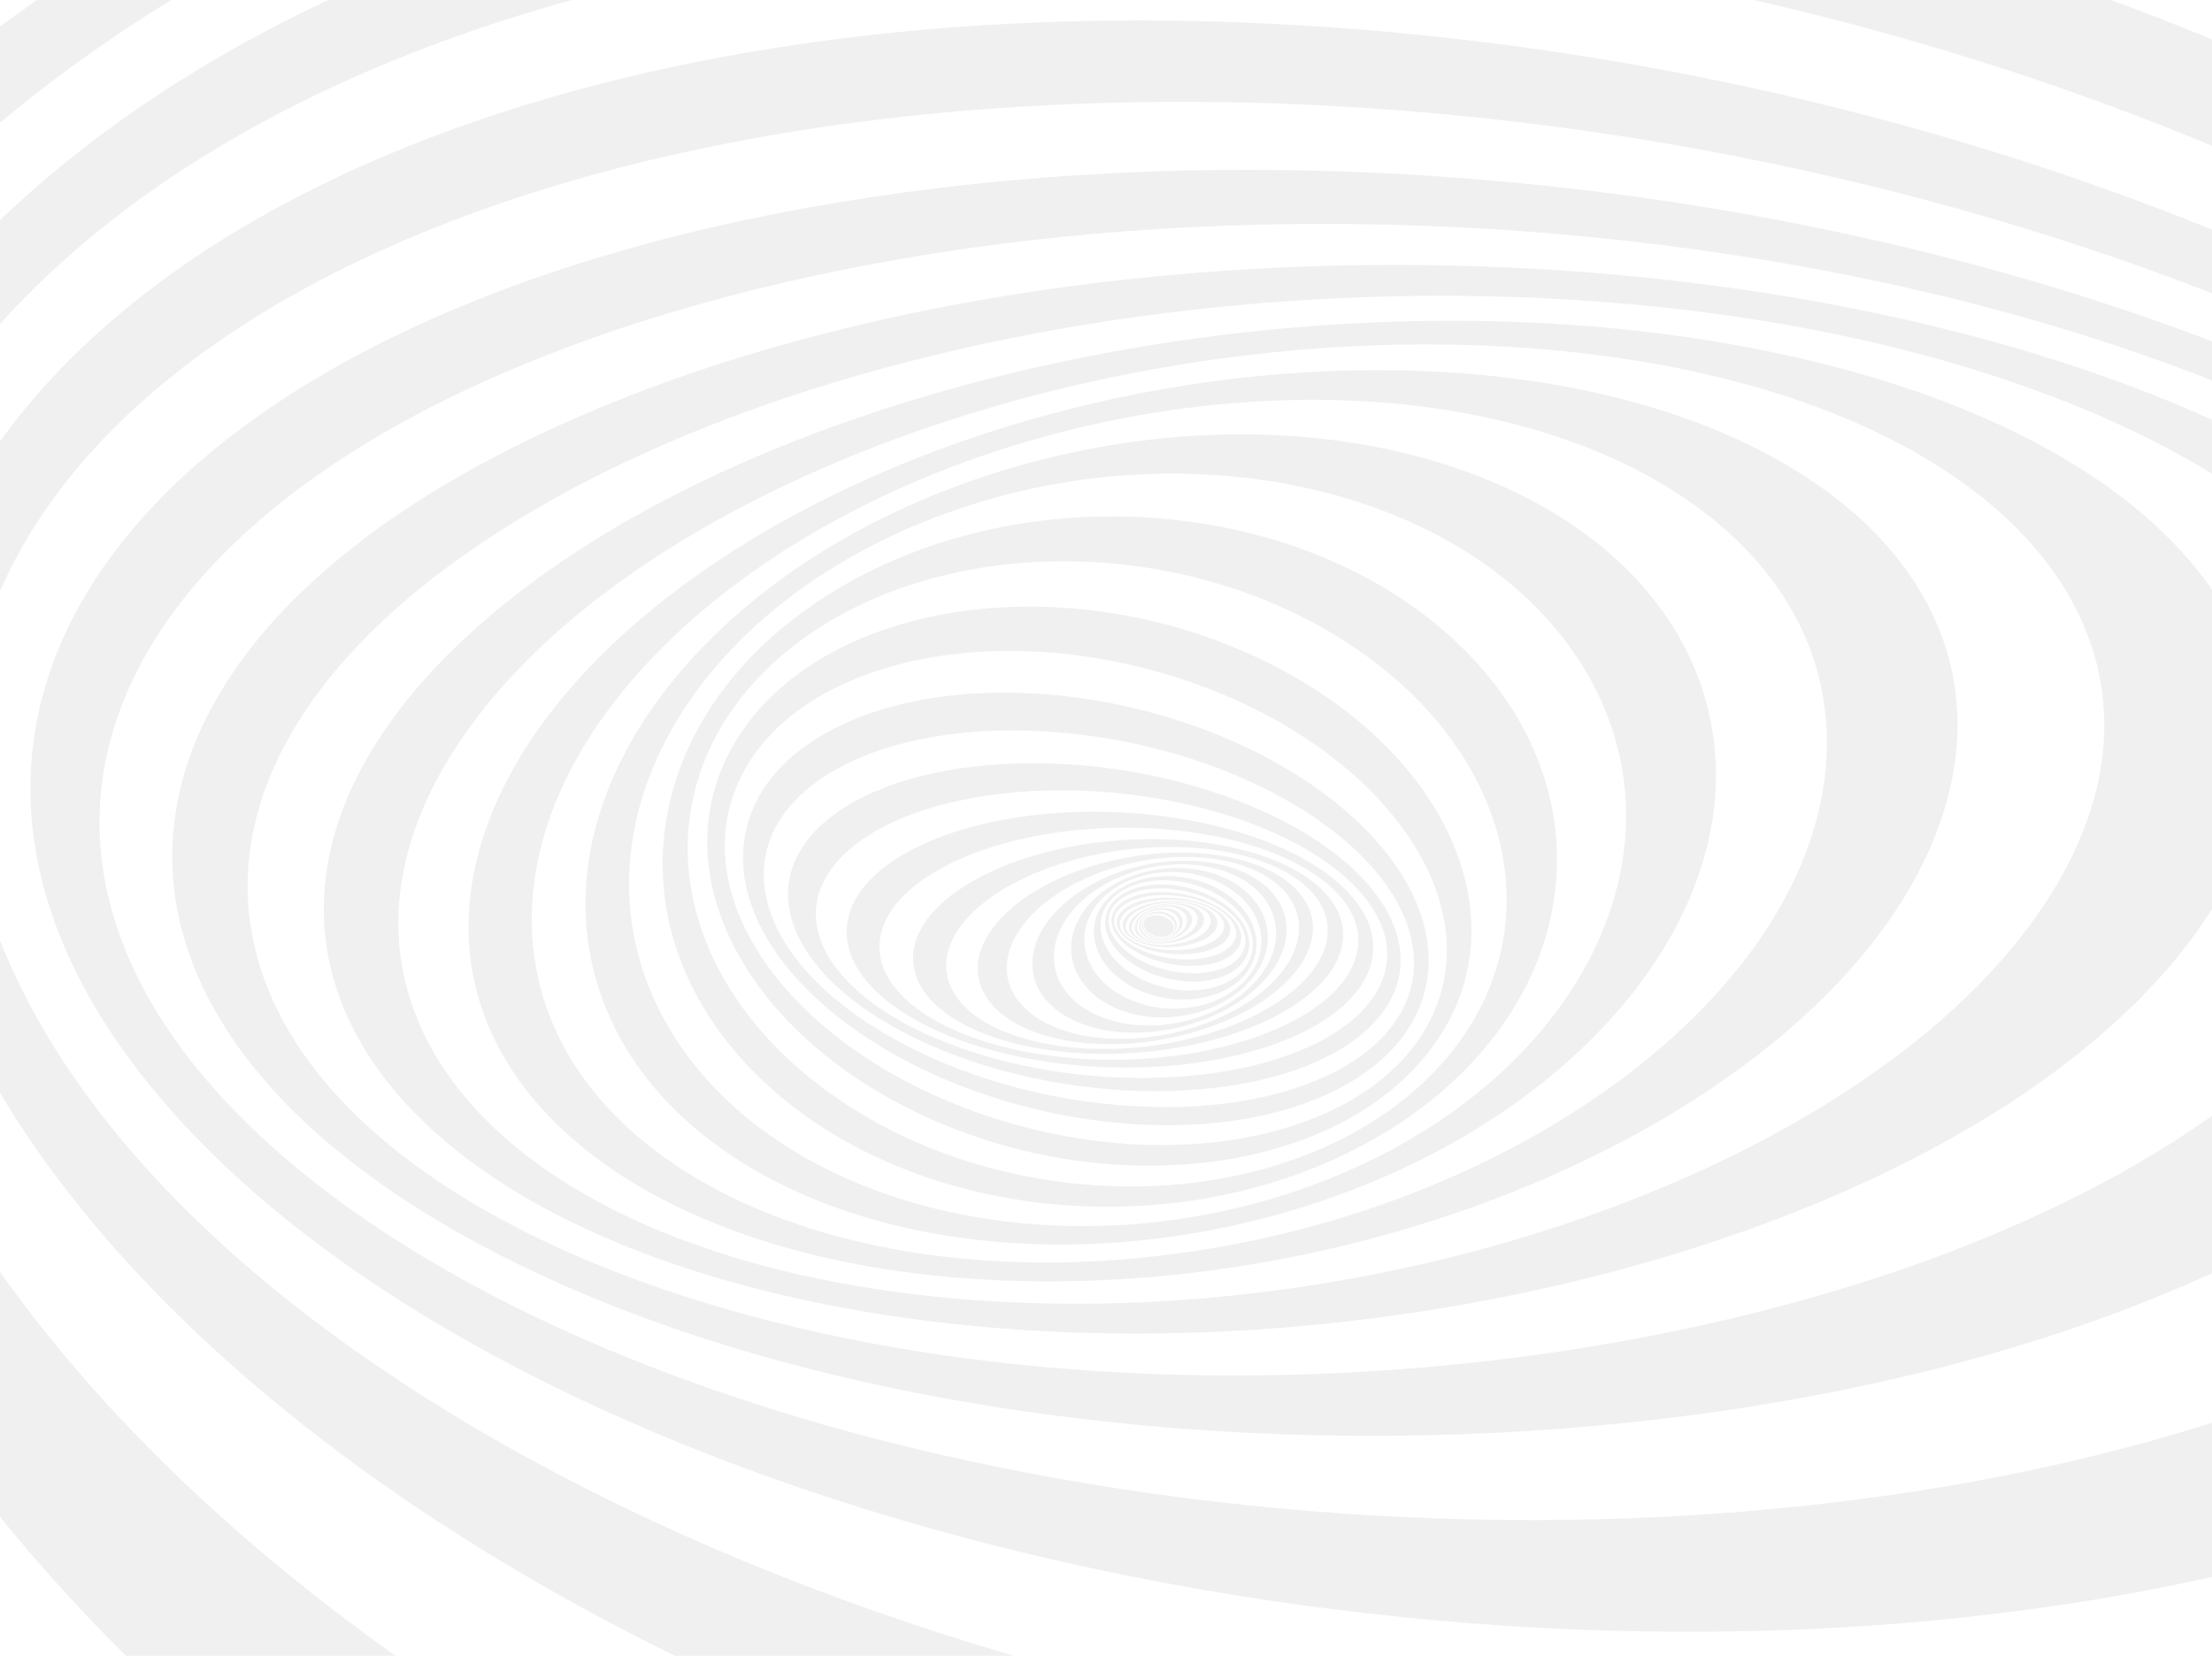 <svg width="191" height="143" viewBox="0 0 191 143" fill="none" xmlns="http://www.w3.org/2000/svg">
<path d="M9.758 -12.179C19.45 -17.546 29.547 -22.149 39.911 -26H21.183C-13.311 -11.371 -41.832 8.792 -63 32.027V62.828C-49.907 33.73 -25.307 7.231 9.758 -12.179Z" fill="#06080C" fill-opacity="0.06"/>
<path d="M-5.948 6.862C-71.318 59.851 -64.743 146.349 8.732 200.066C24.009 211.234 40.972 220.097 58.846 226.667H216.146C232.226 220.36 247.118 211.941 260.131 201.39C325.5 148.406 318.926 61.903 245.446 8.186C223.17 -8.101 197.297 -19.491 170.237 -26H61.822C36.611 -19.673 13.285 -8.728 -5.948 6.862ZM209.83 0.757C290.198 41.245 319.982 117.98 276.357 172.146C232.731 226.313 132.21 237.405 51.837 196.913C-28.531 156.43 -58.315 79.695 -14.69 25.529C28.941 -28.638 129.461 -39.73 209.83 0.762V0.757Z" fill="#06080C" fill-opacity="0.06"/>
<path d="M-17.318 43.135C-41.235 96.119 6.544 161.716 89.404 189.656C172.258 217.596 258.817 197.292 282.734 144.312C306.652 91.333 258.872 25.731 176.013 -2.209C93.158 -30.149 6.6 -9.85 -17.318 43.135ZM145.041 -1.375C226.642 15.073 287.388 68.851 280.718 118.738C274.047 168.624 202.487 195.725 120.881 179.277C39.28 162.828 -21.466 109.05 -14.796 59.164C-8.121 9.277 63.44 -17.829 145.041 -1.375Z" fill="#06080C" fill-opacity="0.06"/>
<path d="M-8.111 73.247C-0.263 118.581 68.771 160.437 146.082 166.734C223.388 173.03 279.697 141.386 271.849 96.053C264.001 50.719 194.968 8.863 117.657 2.566C40.351 -3.73 -15.959 27.914 -8.111 73.247ZM94.331 8.923C165.001 6.579 238.128 36.914 257.664 76.673C277.201 116.433 235.748 150.568 165.077 152.913C94.406 155.258 21.279 124.923 1.743 85.163C-17.793 45.403 23.66 11.268 94.331 8.923Z" fill="#06080C" fill-opacity="0.06"/>
<path d="M13.826 94.805C42.241 128.374 115.833 147.971 178.196 138.577C240.559 129.183 268.074 94.355 239.659 60.791C211.245 27.221 137.653 7.625 75.29 17.019C12.927 26.413 -14.589 61.24 13.826 94.805ZM60.554 26.226C113.559 11.379 184.593 21.324 219.214 48.43C253.834 75.536 238.932 109.545 185.927 124.392C132.923 139.239 61.888 129.294 27.268 102.188C-7.353 75.082 7.55 41.073 60.554 26.226Z" fill="#06080C" fill-opacity="0.06"/>
<path d="M41.29 107.408C79.655 128.097 145.738 129.658 188.893 110.9C232.049 92.142 235.93 60.17 197.565 39.481C159.2 18.793 93.117 17.231 49.962 35.989C6.806 54.747 2.926 86.72 41.29 107.408ZM43.216 45.823C76.502 24.584 135.858 19.157 175.785 33.71C215.711 48.264 221.098 77.28 187.807 98.519C154.52 119.759 95.164 125.186 55.238 110.632C15.311 96.079 9.924 67.062 43.216 45.823Z" fill="#06080C" fill-opacity="0.06"/>
<path d="M68.574 112.082C108.197 120.986 159.62 110.005 183.426 87.558C207.233 65.112 194.407 39.698 154.779 30.794C115.156 21.89 63.733 32.871 39.927 55.318C16.12 77.765 28.946 103.178 68.574 112.082ZM39.618 64.156C54.637 41.608 97.444 26.474 135.238 30.35C173.032 34.225 191.491 55.647 176.478 78.189C161.459 100.737 118.653 115.872 80.859 111.996C43.065 108.12 24.605 86.699 39.618 64.156Z" fill="#06080C" fill-opacity="0.06"/>
<path d="M91.788 110.657C126.555 110.223 160.539 92.258 167.694 70.534C174.85 48.804 152.459 31.542 117.692 31.977C82.925 32.411 48.941 50.376 41.785 72.1C34.635 93.83 57.021 111.092 91.788 110.657ZM45.919 78.983C46.288 58.8 71.62 39.213 102.496 35.236C133.377 31.259 158.108 44.398 157.744 64.581C157.375 84.764 132.043 104.351 101.167 108.328C70.286 112.305 45.555 99.166 45.919 78.983Z" fill="#06080C" fill-opacity="0.06"/>
<path d="M108.874 105.275C135.308 98.529 152.474 78.387 147.224 60.286C141.968 42.184 116.282 32.977 89.848 39.724C63.414 46.47 46.248 66.612 51.498 84.713C56.754 102.814 82.44 112.022 108.874 105.275ZM58.068 89.272C48.375 73.611 58.113 53.812 79.817 45.05C101.521 36.282 126.97 41.871 136.657 57.526C146.349 73.182 136.612 92.986 114.908 101.748C93.204 110.516 67.755 104.927 58.063 89.272H58.068Z" fill="#06080C" fill-opacity="0.06"/>
<path d="M65.183 92.672C78.155 105.685 102.391 108.06 119.314 97.973C136.238 87.887 139.447 69.164 126.475 56.152C113.503 43.14 89.267 40.77 72.344 50.851C55.42 60.938 52.211 79.66 65.183 92.672ZM67.28 56.809C79.58 46.035 101.845 45.656 117.01 55.965C132.175 66.274 134.494 83.359 122.195 94.133C109.895 104.907 87.63 105.286 72.465 94.977C57.3 84.668 54.98 67.583 67.28 56.809Z" fill="#06080C" fill-opacity="0.06"/>
<path d="M79.6 96.291C95.973 103.952 115.716 101.314 123.705 90.398C131.695 79.488 124.898 64.434 108.525 56.774C92.153 49.118 72.409 51.751 64.42 62.666C56.431 73.576 63.227 88.63 79.6 96.291ZM63.49 68.204C67.593 57.612 84.471 53.216 101.188 58.381C117.904 63.545 128.127 76.315 124.024 86.907C119.921 97.499 103.042 101.895 86.326 96.73C69.61 91.566 59.387 78.796 63.49 68.204Z" fill="#06080C" fill-opacity="0.06"/>
<path d="M92.436 96.427C108.768 99.322 122.599 93.642 123.327 83.743C124.054 73.844 111.411 63.469 95.079 60.574C78.746 57.678 64.915 63.358 64.188 73.257C63.455 83.157 76.103 93.531 92.436 96.427ZM90.243 63.166C105.605 64.07 119.749 72.05 121.836 80.989C123.923 89.923 113.164 96.437 97.802 95.532C82.44 94.628 68.296 86.649 66.209 77.709C64.122 68.775 74.88 62.261 90.243 63.166Z" fill="#06080C" fill-opacity="0.06"/>
<path d="M69.241 81.48C73.571 89.262 88.393 94.942 102.34 94.168C116.287 93.395 124.079 86.457 119.749 78.675C115.418 70.893 100.597 65.213 86.65 65.986C72.702 66.759 64.91 73.697 69.241 81.48ZM84.224 68.876C96.443 66.744 111.229 70.296 117.242 76.815C123.256 83.334 118.228 90.348 106.009 92.481C93.79 94.613 79.004 91.061 72.99 84.542C66.977 78.023 72.005 71.009 84.229 68.876H84.224Z" fill="#06080C" fill-opacity="0.06"/>
<path d="M77.18 86.896C84.345 92.106 98.51 93.764 108.819 90.59C119.128 87.417 121.669 80.625 114.504 75.41C107.338 70.2 93.174 68.543 82.865 71.716C72.556 74.889 70.014 81.681 77.18 86.896ZM82.435 74.399C90.748 70.498 103.836 70.513 111.664 74.44C119.496 78.366 119.102 84.708 110.795 88.609C102.482 92.51 89.394 92.495 81.566 88.569C73.733 84.642 74.128 78.3 82.435 74.399Z" fill="#06080C" fill-opacity="0.06"/>
<path d="M85.942 89.621C94.007 92.324 105.681 90.99 112.018 86.639C118.349 82.288 116.945 76.573 108.874 73.865C100.804 71.161 89.131 72.495 82.799 76.846C76.467 81.197 77.872 86.917 85.942 89.621ZM83.795 78.999C88.237 74.451 98.278 72.05 106.216 73.637C114.155 75.224 116.995 80.196 112.553 84.744C108.111 89.292 98.07 91.693 90.132 90.106C82.193 88.519 79.353 83.547 83.795 78.999Z" fill="#06080C" fill-opacity="0.06"/>
<path d="M94.002 90.106C101.521 90.707 109.809 87.523 112.512 82.996C115.216 78.468 111.31 74.309 103.79 73.707C96.271 73.106 87.983 76.29 85.28 80.817C82.576 85.345 86.483 89.504 94.002 90.106ZM87.109 82.298C88.266 77.967 94.775 74.263 101.648 74.021C108.52 73.783 113.149 77.098 111.992 81.429C110.835 85.76 104.326 89.464 97.453 89.706C90.581 89.944 85.952 86.629 87.109 82.298Z" fill="#06080C" fill-opacity="0.06"/>
<path d="M100.415 88.994C106.474 88.069 111.254 84.082 111.088 80.09C110.921 76.093 105.878 73.602 99.814 74.526C93.755 75.451 88.974 79.438 89.141 83.43C89.308 87.422 94.351 89.919 100.415 88.994ZM98.328 75.163C103.477 73.713 108.662 75.421 109.915 78.978C111.168 82.536 108.01 86.599 102.861 88.049C97.711 89.499 92.527 87.791 91.273 84.234C90.02 80.676 93.179 76.613 98.328 75.163Z" fill="#06080C" fill-opacity="0.06"/>
<path d="M93.395 84.734C95.498 87.791 100.596 88.781 104.786 86.952C108.975 85.123 110.668 81.161 108.565 78.104C106.463 75.046 101.364 74.056 97.175 75.885C92.986 77.715 91.293 81.677 93.395 84.734ZM96.346 76.653C99.576 74.582 104.396 74.945 107.115 77.462C109.834 79.979 109.419 83.698 106.195 85.77C102.966 87.842 98.145 87.478 95.427 84.961C92.708 82.445 93.122 78.725 96.346 76.653Z" fill="#06080C" fill-opacity="0.06"/>
<path d="M97.302 84.956C100.425 86.927 104.821 86.755 107.125 84.572C109.43 82.384 108.768 79.013 105.65 77.042C102.527 75.072 98.13 75.243 95.826 77.426C93.522 79.615 94.184 82.985 97.302 84.956ZM95.573 78.169C97.024 75.976 100.9 75.365 104.225 76.81C107.555 78.255 109.076 81.201 107.626 83.399C106.175 85.593 102.3 86.204 98.974 84.759C95.644 83.314 94.123 80.367 95.573 78.169Z" fill="#06080C" fill-opacity="0.06"/>
<path d="M100.405 84.41C103.77 85.36 107.055 84.41 107.742 82.298C108.43 80.186 106.257 77.699 102.891 76.754C99.526 75.804 96.241 76.754 95.554 78.867C94.866 80.979 97.039 83.465 100.405 84.41ZM95.725 79.488C95.751 77.528 98.419 76.34 101.683 76.84C104.948 77.341 107.57 79.337 107.545 81.302C107.52 83.263 104.852 84.451 101.587 83.95C98.323 83.45 95.7 81.454 95.725 79.488Z" fill="#06080C" fill-opacity="0.06"/>
<path d="M102.512 83.415C105.559 83.526 107.611 82.192 107.095 80.433C106.575 78.675 103.684 77.159 100.637 77.047C97.59 76.936 95.538 78.27 96.054 80.029C96.574 81.787 99.465 83.303 102.512 83.415ZM96.493 80.474C95.543 78.953 97.004 77.548 99.753 77.331C102.502 77.113 105.499 78.174 106.449 79.695C107.399 81.216 105.938 82.621 103.189 82.839C100.44 83.056 97.444 81.995 96.493 80.474Z" fill="#06080C" fill-opacity="0.06"/>
<path d="M105.67 79.109C104.402 77.846 101.441 77.209 99.045 77.684C96.655 78.159 95.74 79.569 97.009 80.832C98.277 82.096 101.239 82.733 103.634 82.258C106.024 81.782 106.939 80.373 105.67 79.109ZM97.57 81.1C96.089 80.1 96.514 78.746 98.515 78.073C100.516 77.401 103.336 77.664 104.816 78.665C106.297 79.665 105.872 81.019 103.871 81.692C101.87 82.364 99.05 82.101 97.57 81.1Z" fill="#06080C" fill-opacity="0.06"/>
<path d="M103.922 81.156C105.519 80.347 105.524 79.089 103.922 78.346C102.325 77.603 99.738 77.659 98.141 78.468C96.544 79.276 96.539 80.534 98.141 81.277C99.738 82.02 102.325 81.964 103.922 81.156ZM103.821 80.676C102.618 81.565 100.329 81.879 98.702 81.378C97.075 80.878 96.731 79.751 97.929 78.867C99.131 77.977 101.421 77.664 103.048 78.164C104.675 78.665 105.019 79.791 103.821 80.676Z" fill="#06080C" fill-opacity="0.06"/>
<path d="M102.214 78.084C100.627 77.806 98.666 78.321 97.843 79.241C97.019 80.161 97.635 81.131 99.227 81.409C100.814 81.687 102.775 81.166 103.598 80.252C104.422 79.332 103.805 78.362 102.214 78.084ZM103.285 79.898C102.805 80.807 101.203 81.475 99.707 81.389C98.212 81.303 97.393 80.499 97.873 79.59C98.353 78.68 99.955 78.013 101.451 78.099C102.946 78.185 103.765 78.988 103.285 79.898Z" fill="#06080C" fill-opacity="0.06"/>
<path d="M100.773 78.195C99.419 78.271 98.176 79.034 97.994 79.898C97.817 80.762 98.772 81.399 100.126 81.318C101.481 81.242 102.724 80.479 102.906 79.615C103.082 78.751 102.127 78.114 100.773 78.195ZM100.485 81.212C99.297 81.419 98.272 80.949 98.191 80.161C98.11 79.372 99.01 78.559 100.197 78.352C101.385 78.144 102.41 78.614 102.491 79.403C102.572 80.191 101.673 81.005 100.485 81.212Z" fill="#06080C" fill-opacity="0.06"/>
<path d="M99.722 78.543C98.722 78.852 98.145 79.67 98.434 80.368C98.722 81.065 99.768 81.383 100.768 81.07C101.769 80.762 102.345 79.943 102.057 79.246C101.769 78.548 100.723 78.23 99.722 78.543ZM100.991 80.923C100.182 81.302 99.166 81.13 98.712 80.534C98.262 79.938 98.55 79.15 99.353 78.766C100.157 78.382 101.178 78.558 101.632 79.155C102.082 79.751 101.794 80.539 100.991 80.923Z" fill="#06080C" fill-opacity="0.06"/>
<path d="M99.085 79.013C98.474 79.438 98.433 80.175 98.999 80.66C99.565 81.146 100.526 81.196 101.137 80.772C101.748 80.347 101.789 79.609 101.223 79.124C100.657 78.639 99.697 78.589 99.085 79.013ZM101.233 80.62C100.804 81.065 99.934 81.115 99.293 80.741C98.651 80.362 98.484 79.7 98.914 79.256C99.343 78.811 100.212 78.76 100.854 79.134C101.496 79.513 101.663 80.175 101.233 80.62Z" fill="#06080C" fill-opacity="0.06"/>
<path d="M98.833 79.488C98.57 79.928 98.909 80.504 99.581 80.777C100.258 81.05 101.016 80.908 101.274 80.469C101.537 80.029 101.198 79.453 100.526 79.18C99.849 78.907 99.091 79.049 98.833 79.488Z" fill="#06080C" fill-opacity="0.06"/>
</svg>
